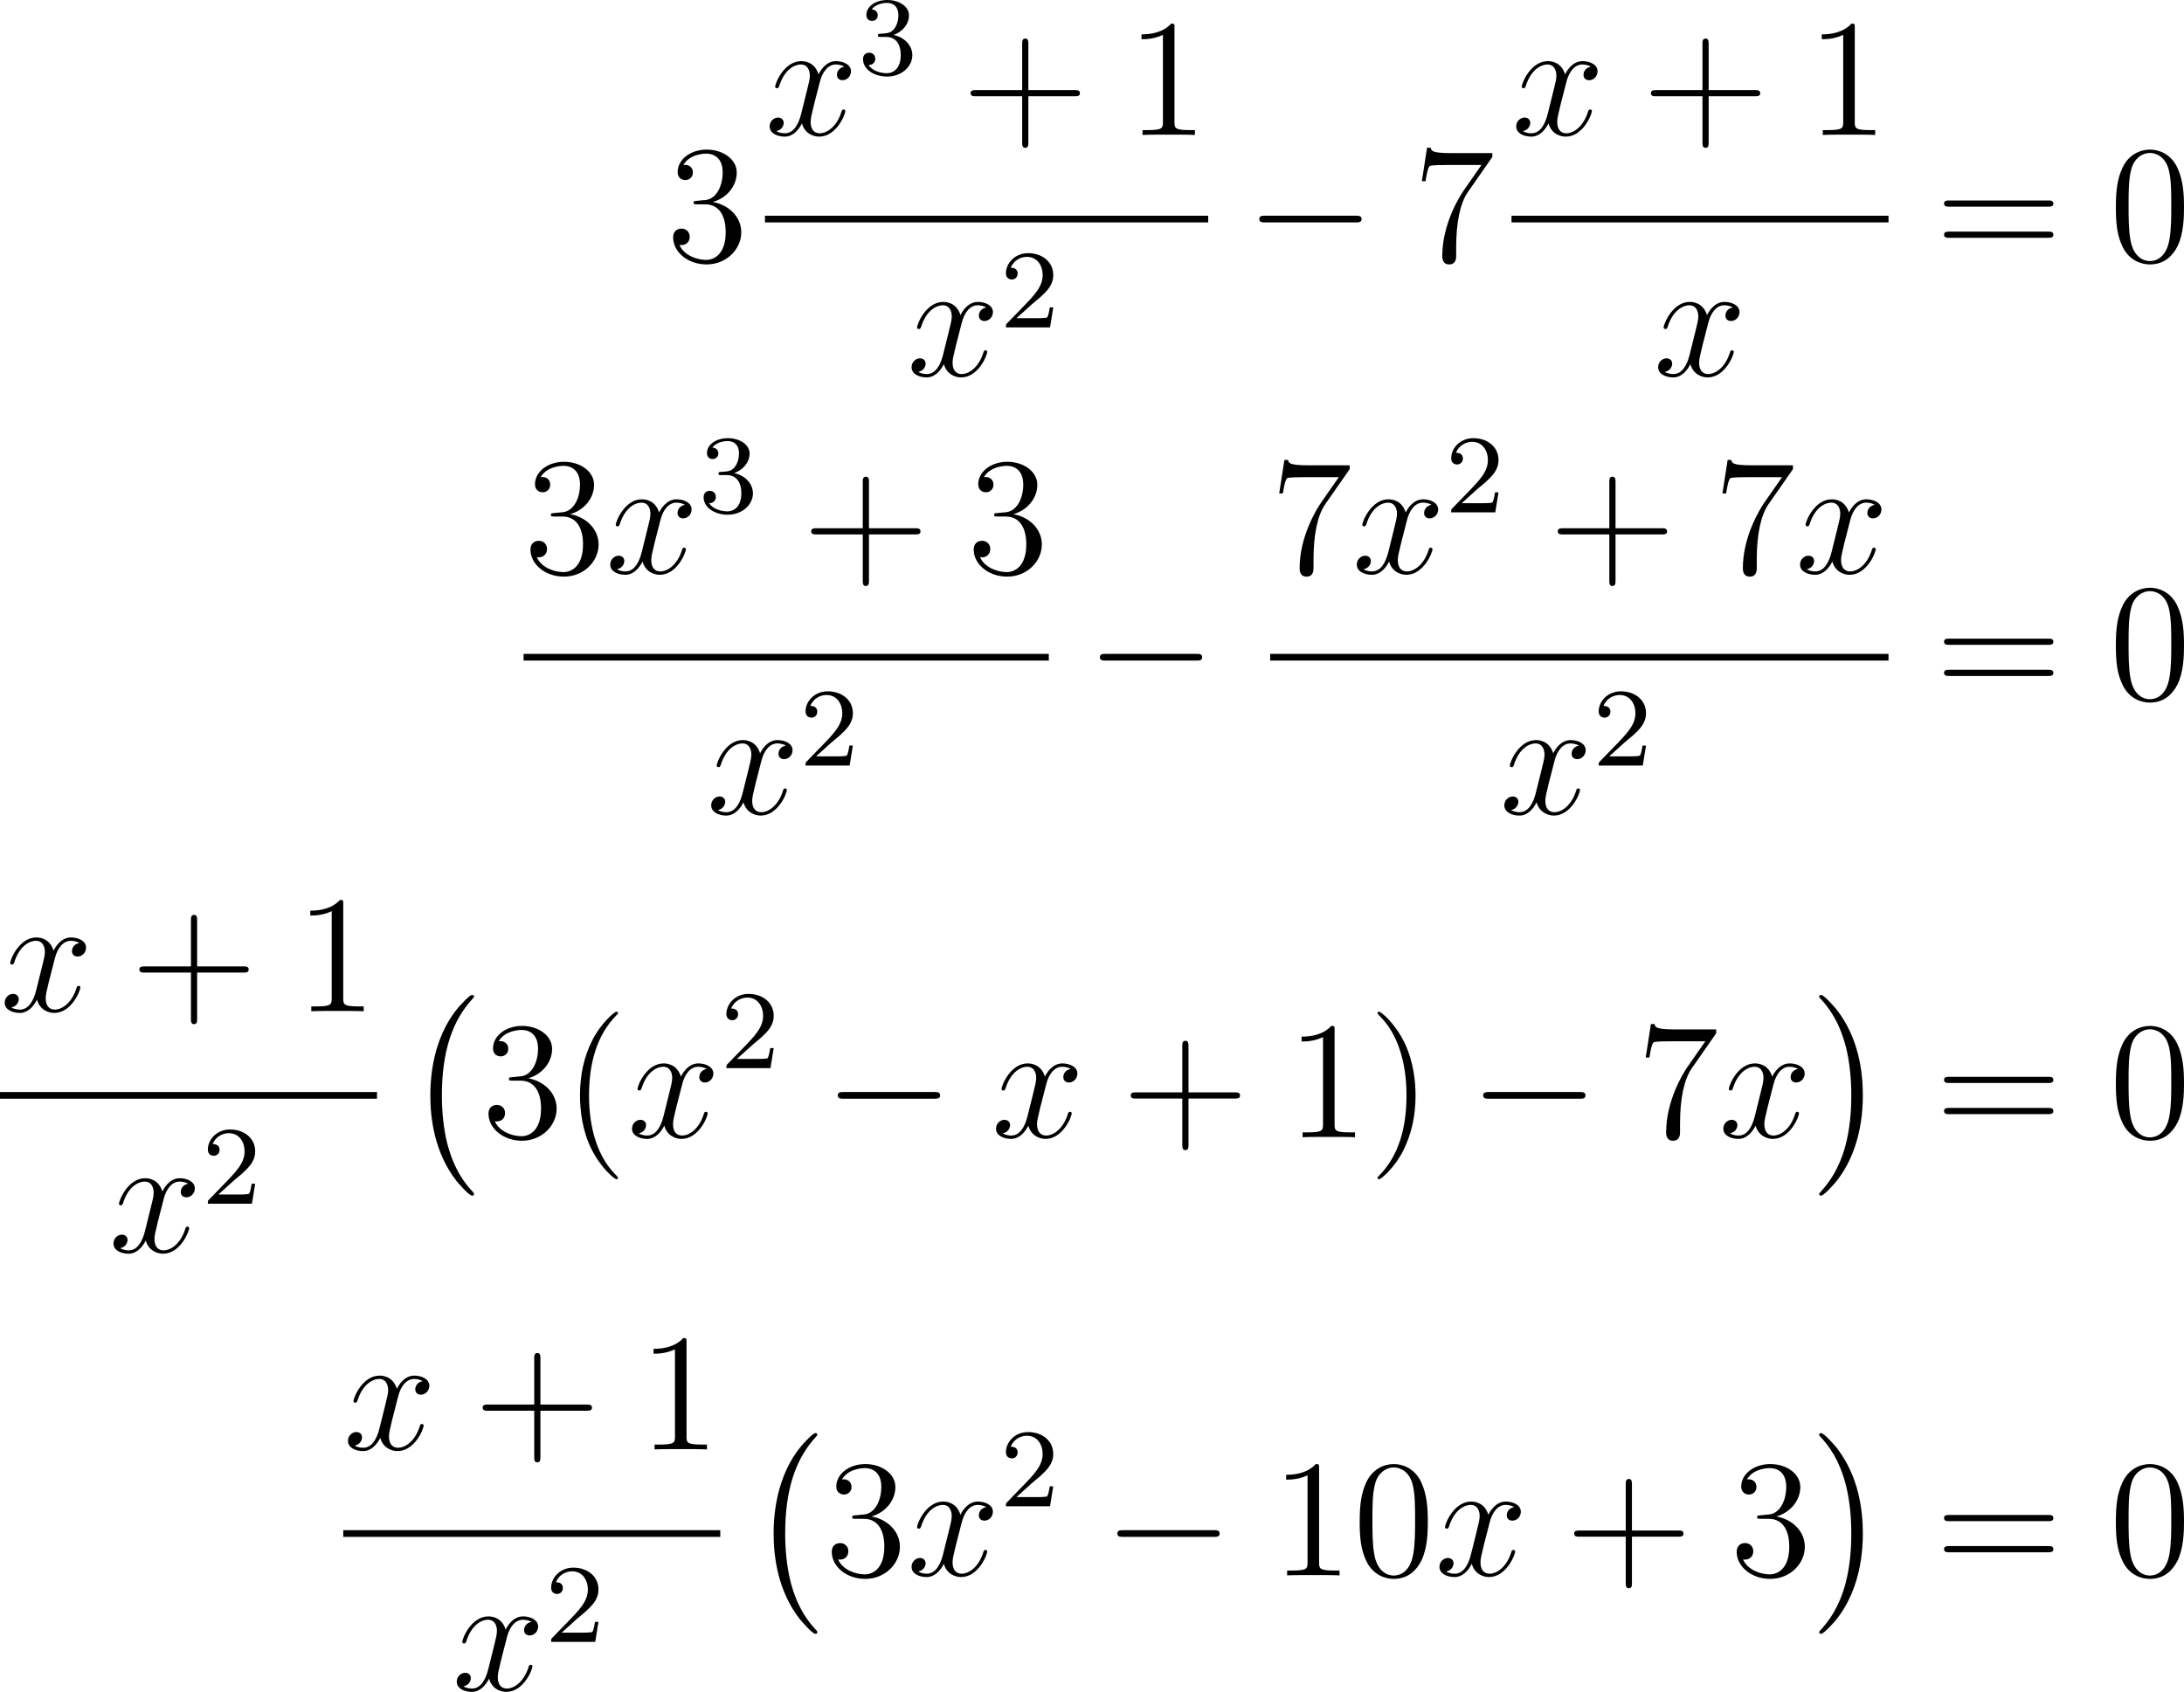 <?xml version='1.0' encoding='UTF-8'?>
<!-- This file was generated by dvisvgm 2.8.1 -->
<svg version='1.1' xmlns='http://www.w3.org/2000/svg' xmlns:xlink='http://www.w3.org/1999/xlink' width='311.941pt' height='241.674pt' viewBox='369.137 289.137 311.941 241.674'>
<defs>
<path id='g0-0' d='M4.937 13.736C4.937 13.689 4.914 13.665 4.89 13.629C4.34 13.043 3.527 12.075 3.025 10.126C2.75 9.038 2.642 7.807 2.642 6.695C2.642 3.551 3.395 1.351 4.83-.203C4.937-.311 4.937-.335 4.937-.359C4.937-.478 4.842-.478 4.794-.478C4.615-.478 3.969 .239 3.814 .418C2.594 1.865 1.817 4.017 1.817 6.683C1.817 8.381 2.116 10.784 3.682 12.804C3.802 12.947 4.579 13.856 4.794 13.856C4.842 13.856 4.937 13.856 4.937 13.736Z'/>
<path id='g0-1' d='M3.646 6.695C3.646 4.997 3.347 2.594 1.781 .574C1.662 .43 .885-.478 .669-.478C.61-.478 .526-.454 .526-.359C.526-.311 .55-.275 .598-.239C1.172 .383 1.949 1.351 2.439 3.252C2.714 4.34 2.821 5.571 2.821 6.683C2.821 7.89 2.714 9.11 2.403 10.281C1.949 11.955 1.243 12.912 .634 13.581C.526 13.689 .526 13.713 .526 13.736C.526 13.832 .61 13.856 .669 13.856C.849 13.856 1.506 13.127 1.65 12.959C2.869 11.513 3.646 9.361 3.646 6.695Z'/>
<path id='g1-0' d='M7.878-2.75C8.082-2.75 8.297-2.75 8.297-2.989S8.082-3.228 7.878-3.228H1.411C1.207-3.228 .992-3.228 .992-2.989S1.207-2.75 1.411-2.75H7.878Z'/>
<path id='g3-50' d='M2.248-1.626C2.375-1.745 2.71-2.008 2.837-2.12C3.332-2.574 3.802-3.013 3.802-3.738C3.802-4.686 3.005-5.3 2.008-5.3C1.052-5.3 .422-4.575 .422-3.866C.422-3.475 .733-3.419 .845-3.419C1.012-3.419 1.259-3.539 1.259-3.842C1.259-4.256 .861-4.256 .765-4.256C.996-4.838 1.53-5.037 1.921-5.037C2.662-5.037 3.045-4.407 3.045-3.738C3.045-2.909 2.463-2.303 1.522-1.339L.518-.303C.422-.215 .422-.199 .422 0H3.571L3.802-1.427H3.555C3.531-1.267 3.467-.869 3.371-.717C3.324-.654 2.718-.654 2.59-.654H1.172L2.248-1.626Z'/>
<path id='g3-51' d='M2.016-2.662C2.646-2.662 3.045-2.2 3.045-1.363C3.045-.367 2.479-.072 2.056-.072C1.618-.072 1.02-.231 .741-.654C1.028-.654 1.227-.837 1.227-1.1C1.227-1.355 1.044-1.538 .789-1.538C.574-1.538 .351-1.403 .351-1.084C.351-.327 1.164 .167 2.072 .167C3.132 .167 3.873-.566 3.873-1.363C3.873-2.024 3.347-2.63 2.534-2.805C3.164-3.029 3.634-3.571 3.634-4.208S2.917-5.3 2.088-5.3C1.235-5.3 .59-4.838 .59-4.232C.59-3.937 .789-3.81 .996-3.81C1.243-3.81 1.403-3.985 1.403-4.216C1.403-4.511 1.148-4.623 .972-4.631C1.307-5.069 1.921-5.093 2.064-5.093C2.271-5.093 2.877-5.029 2.877-4.208C2.877-3.65 2.646-3.316 2.534-3.188C2.295-2.941 2.112-2.925 1.626-2.893C1.474-2.885 1.411-2.877 1.411-2.774C1.411-2.662 1.482-2.662 1.618-2.662H2.016Z'/>
<path id='g2-120' d='M5.667-4.878C5.284-4.806 5.141-4.519 5.141-4.292C5.141-4.005 5.368-3.909 5.535-3.909C5.894-3.909 6.145-4.22 6.145-4.543C6.145-5.045 5.571-5.272 5.069-5.272C4.34-5.272 3.933-4.555 3.826-4.328C3.551-5.224 2.809-5.272 2.594-5.272C1.375-5.272 .729-3.706 .729-3.443C.729-3.395 .777-3.335 .861-3.335C.956-3.335 .98-3.407 1.004-3.455C1.411-4.782 2.212-5.033 2.558-5.033C3.096-5.033 3.204-4.531 3.204-4.244C3.204-3.981 3.132-3.706 2.989-3.132L2.582-1.494C2.403-.777 2.056-.12 1.423-.12C1.363-.12 1.064-.12 .813-.275C1.243-.359 1.339-.717 1.339-.861C1.339-1.1 1.16-1.243 .933-1.243C.646-1.243 .335-.992 .335-.61C.335-.108 .897 .12 1.411 .12C1.985 .12 2.391-.335 2.642-.825C2.833-.12 3.431 .12 3.873 .12C5.093 .12 5.738-1.447 5.738-1.71C5.738-1.769 5.691-1.817 5.619-1.817C5.511-1.817 5.499-1.757 5.464-1.662C5.141-.61 4.447-.12 3.909-.12C3.491-.12 3.264-.43 3.264-.921C3.264-1.184 3.312-1.375 3.503-2.164L3.921-3.79C4.101-4.507 4.507-5.033 5.057-5.033C5.081-5.033 5.416-5.033 5.667-4.878Z'/>
<path id='g5-40' d='M3.885 2.905C3.885 2.869 3.885 2.845 3.682 2.642C2.487 1.435 1.817-.538 1.817-2.977C1.817-5.296 2.379-7.293 3.766-8.703C3.885-8.811 3.885-8.835 3.885-8.871C3.885-8.942 3.826-8.966 3.778-8.966C3.622-8.966 2.642-8.106 2.056-6.934C1.447-5.727 1.172-4.447 1.172-2.977C1.172-1.913 1.339-.49 1.961 .789C2.666 2.224 3.646 3.001 3.778 3.001C3.826 3.001 3.885 2.977 3.885 2.905Z'/>
<path id='g5-41' d='M3.371-2.977C3.371-3.885 3.252-5.368 2.582-6.755C1.877-8.189 .897-8.966 .765-8.966C.717-8.966 .658-8.942 .658-8.871C.658-8.835 .658-8.811 .861-8.608C2.056-7.4 2.726-5.428 2.726-2.989C2.726-.669 2.164 1.327 .777 2.738C.658 2.845 .658 2.869 .658 2.905C.658 2.977 .717 3.001 .765 3.001C.921 3.001 1.901 2.14 2.487 .968C3.096-.251 3.371-1.542 3.371-2.977Z'/>
<path id='g5-43' d='M4.77-2.762H8.07C8.237-2.762 8.452-2.762 8.452-2.977C8.452-3.204 8.249-3.204 8.07-3.204H4.77V-6.504C4.77-6.671 4.77-6.886 4.555-6.886C4.328-6.886 4.328-6.683 4.328-6.504V-3.204H1.028C.861-3.204 .646-3.204 .646-2.989C.646-2.762 .849-2.762 1.028-2.762H4.328V.538C4.328 .705 4.328 .921 4.543 .921C4.77 .921 4.77 .717 4.77 .538V-2.762Z'/>
<path id='g5-48' d='M5.356-3.826C5.356-4.818 5.296-5.786 4.866-6.695C4.376-7.687 3.515-7.95 2.929-7.95C2.236-7.95 1.387-7.603 .944-6.611C.61-5.858 .49-5.117 .49-3.826C.49-2.666 .574-1.793 1.004-.944C1.47-.036 2.295 .251 2.917 .251C3.957 .251 4.555-.371 4.902-1.064C5.332-1.961 5.356-3.132 5.356-3.826ZM2.917 .012C2.534 .012 1.757-.203 1.53-1.506C1.399-2.224 1.399-3.132 1.399-3.969C1.399-4.949 1.399-5.834 1.59-6.539C1.793-7.34 2.403-7.711 2.917-7.711C3.371-7.711 4.065-7.436 4.292-6.408C4.447-5.727 4.447-4.782 4.447-3.969C4.447-3.168 4.447-2.26 4.316-1.53C4.089-.215 3.335 .012 2.917 .012Z'/>
<path id='g5-49' d='M3.443-7.663C3.443-7.938 3.443-7.95 3.204-7.95C2.917-7.627 2.319-7.185 1.088-7.185V-6.838C1.363-6.838 1.961-6.838 2.618-7.149V-.921C2.618-.49 2.582-.347 1.53-.347H1.16V0C1.482-.024 2.642-.024 3.037-.024S4.579-.024 4.902 0V-.347H4.531C3.479-.347 3.443-.49 3.443-.921V-7.663Z'/>
<path id='g5-51' d='M2.2-4.292C1.997-4.28 1.949-4.268 1.949-4.16C1.949-4.041 2.008-4.041 2.224-4.041H2.774C3.79-4.041 4.244-3.204 4.244-2.056C4.244-.49 3.431-.072 2.845-.072C2.271-.072 1.291-.347 .944-1.136C1.327-1.076 1.674-1.291 1.674-1.722C1.674-2.068 1.423-2.307 1.088-2.307C.801-2.307 .49-2.14 .49-1.686C.49-.622 1.554 .251 2.881 .251C4.304 .251 5.356-.837 5.356-2.044C5.356-3.144 4.471-4.005 3.324-4.208C4.364-4.507 5.033-5.38 5.033-6.312C5.033-7.257 4.053-7.95 2.893-7.95C1.698-7.95 .813-7.221 .813-6.348C.813-5.87 1.184-5.774 1.363-5.774C1.614-5.774 1.901-5.954 1.901-6.312C1.901-6.695 1.614-6.862 1.351-6.862C1.279-6.862 1.255-6.862 1.219-6.85C1.674-7.663 2.798-7.663 2.857-7.663C3.252-7.663 4.029-7.484 4.029-6.312C4.029-6.085 3.993-5.416 3.646-4.902C3.288-4.376 2.881-4.34 2.558-4.328L2.2-4.292Z'/>
<path id='g5-55' d='M5.679-7.424V-7.699H2.798C1.351-7.699 1.327-7.855 1.279-8.082H1.016L.646-5.691H.909C.944-5.906 1.052-6.647 1.207-6.779C1.303-6.85 2.2-6.85 2.367-6.85H4.902L3.634-5.033C3.312-4.567 2.104-2.606 2.104-.359C2.104-.227 2.104 .251 2.594 .251C3.096 .251 3.096-.215 3.096-.371V-.968C3.096-2.75 3.383-4.136 3.945-4.937L5.679-7.424Z'/>
<path id='g5-61' d='M8.07-3.873C8.237-3.873 8.452-3.873 8.452-4.089C8.452-4.316 8.249-4.316 8.07-4.316H1.028C.861-4.316 .646-4.316 .646-4.101C.646-3.873 .849-3.873 1.028-3.873H8.07ZM8.07-1.65C8.237-1.65 8.452-1.65 8.452-1.865C8.452-2.092 8.249-2.092 8.07-2.092H1.028C.861-2.092 .646-2.092 .646-1.877C.646-1.65 .849-1.65 1.028-1.65H8.07Z'/>
</defs>
<g id='page1' transform='matrix(2 0 0 2 0 0)'>
<use x='232.15' y='163.203' xlink:href='#g5-51'/>
<use x='239.198' y='154.207' xlink:href='#g2-120'/>
<use x='245.85' y='149.869' xlink:href='#g3-51'/>
<use x='253.239' y='154.207' xlink:href='#g5-43'/>
<use x='265.001' y='154.207' xlink:href='#g5-49'/>
<rect x='239.198' y='159.976' height='.478' width='31.655'/>
<use x='249.334' y='171.404' xlink:href='#g2-120'/>
<use x='255.986' y='167.95' xlink:href='#g3-50'/>
<use x='273.51' y='163.203' xlink:href='#g1-0'/>
<use x='285.465' y='163.203' xlink:href='#g5-55'/>
<use x='292.514' y='154.207' xlink:href='#g2-120'/>
<use x='301.823' y='154.207' xlink:href='#g5-43'/>
<use x='313.584' y='154.207' xlink:href='#g5-49'/>
<rect x='292.514' y='159.976' height='.478' width='26.923'/>
<use x='302.649' y='171.404' xlink:href='#g2-120'/>
<use x='322.758' y='163.203' xlink:href='#g5-61'/>
<use x='335.183' y='163.203' xlink:href='#g5-48'/>
<use x='221.961' y='185.501' xlink:href='#g5-51'/>
<use x='227.814' y='185.501' xlink:href='#g2-120'/>
<use x='234.466' y='181.163' xlink:href='#g3-51'/>
<use x='241.855' y='185.501' xlink:href='#g5-43'/>
<use x='253.616' y='185.501' xlink:href='#g5-51'/>
<rect x='221.961' y='191.27' height='.478' width='37.508'/>
<use x='235.023' y='202.698' xlink:href='#g2-120'/>
<use x='241.675' y='199.244' xlink:href='#g3-50'/>
<use x='262.126' y='194.497' xlink:href='#g1-0'/>
<use x='275.277' y='185.501' xlink:href='#g5-55'/>
<use x='281.13' y='185.501' xlink:href='#g2-120'/>
<use x='287.782' y='181.163' xlink:href='#g3-50'/>
<use x='295.171' y='185.501' xlink:href='#g5-43'/>
<use x='306.932' y='185.501' xlink:href='#g5-55'/>
<use x='312.785' y='185.501' xlink:href='#g2-120'/>
<rect x='275.277' y='191.27' height='.478' width='44.16'/>
<use x='291.665' y='202.698' xlink:href='#g2-120'/>
<use x='298.317' y='199.244' xlink:href='#g3-50'/>
<use x='322.758' y='194.497' xlink:href='#g5-61'/>
<use x='335.183' y='194.497' xlink:href='#g5-48'/>
<use x='184.569' y='216.795' xlink:href='#g2-120'/>
<use x='193.877' y='216.795' xlink:href='#g5-43'/>
<use x='205.639' y='216.795' xlink:href='#g5-49'/>
<rect x='184.569' y='222.563' height='.478' width='26.923'/>
<use x='192.338' y='233.992' xlink:href='#g2-120'/>
<use x='198.99' y='230.538' xlink:href='#g3-50'/>
<use x='213.484' y='216.108' xlink:href='#g0-0'/>
<use x='218.964' y='225.791' xlink:href='#g5-51'/>
<use x='224.817' y='225.791' xlink:href='#g5-40'/>
<use x='229.369' y='225.791' xlink:href='#g2-120'/>
<use x='236.021' y='220.855' xlink:href='#g3-50'/>
<use x='243.41' y='225.791' xlink:href='#g1-0'/>
<use x='255.365' y='225.791' xlink:href='#g2-120'/>
<use x='264.674' y='225.791' xlink:href='#g5-43'/>
<use x='276.435' y='225.791' xlink:href='#g5-49'/>
<use x='282.288' y='225.791' xlink:href='#g5-41'/>
<use x='289.497' y='225.791' xlink:href='#g1-0'/>
<use x='301.452' y='225.791' xlink:href='#g5-55'/>
<use x='307.305' y='225.791' xlink:href='#g2-120'/>
<use x='313.958' y='216.108' xlink:href='#g0-1'/>
<use x='322.758' y='225.791' xlink:href='#g5-61'/>
<use x='335.183' y='225.791' xlink:href='#g5-48'/>
<use x='209.084' y='248.089' xlink:href='#g2-120'/>
<use x='218.393' y='248.089' xlink:href='#g5-43'/>
<use x='230.154' y='248.089' xlink:href='#g5-49'/>
<rect x='209.084' y='253.857' height='.478' width='26.923'/>
<use x='216.854' y='265.286' xlink:href='#g2-120'/>
<use x='223.506' y='261.832' xlink:href='#g3-50'/>
<use x='238' y='247.402' xlink:href='#g0-0'/>
<use x='243.479' y='257.085' xlink:href='#g5-51'/>
<use x='249.332' y='257.085' xlink:href='#g2-120'/>
<use x='255.984' y='252.149' xlink:href='#g3-50'/>
<use x='263.373' y='257.085' xlink:href='#g1-0'/>
<use x='275.329' y='257.085' xlink:href='#g5-49'/>
<use x='281.181' y='257.085' xlink:href='#g5-48'/>
<use x='287.034' y='257.085' xlink:href='#g2-120'/>
<use x='296.343' y='257.085' xlink:href='#g5-43'/>
<use x='308.105' y='257.085' xlink:href='#g5-51'/>
<use x='313.958' y='247.402' xlink:href='#g0-1'/>
<use x='322.758' y='257.085' xlink:href='#g5-61'/>
<use x='335.183' y='257.085' xlink:href='#g5-48'/>
</g>
</svg>